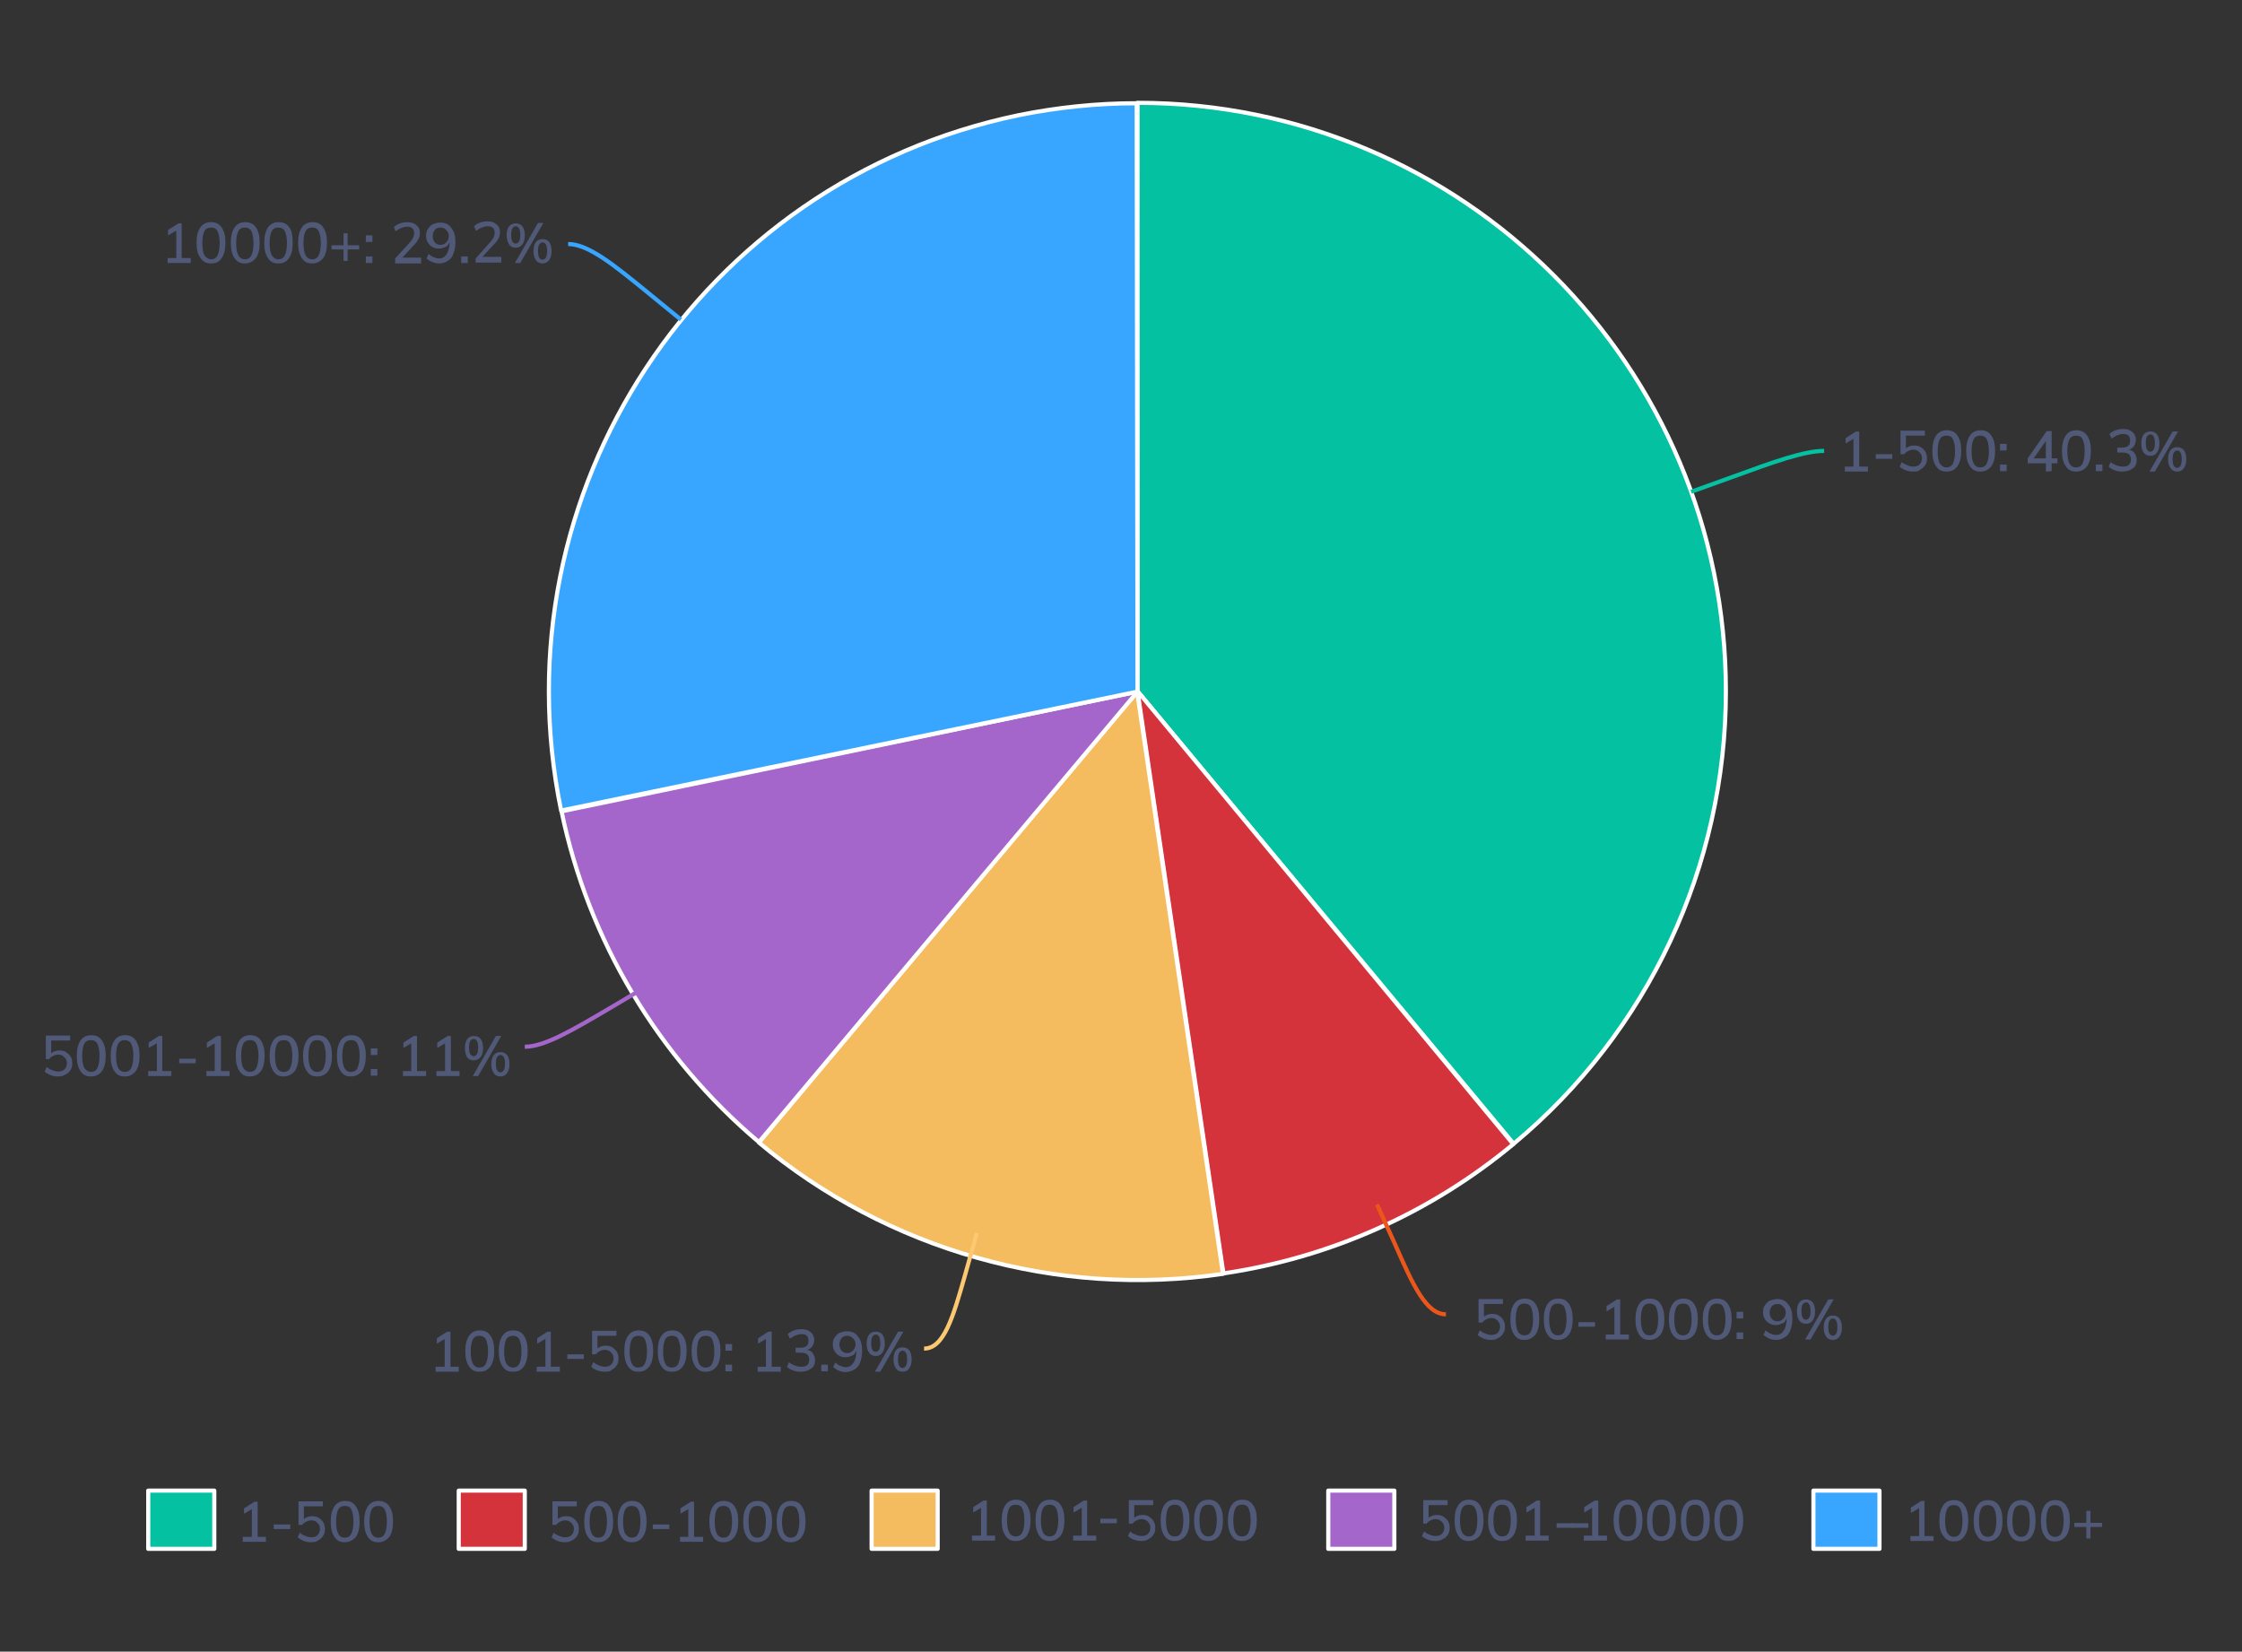 <?xml version="1.0" encoding="utf-8"?>
<!-- Generator: Adobe Illustrator 25.0.1, SVG Export Plug-In . SVG Version: 6.00 Build 0)  -->
<svg version="1.1" id="Layer_1" xmlns="http://www.w3.org/2000/svg" xmlns:xlink="http://www.w3.org/1999/xlink" x="0px" y="0px"
	 viewBox="0 0 543 400" style="enable-background:new 0 0 543 400;" xml:space="preserve">
<rect x="0" y="0" width="543" height="400" fill="#333333" stroke="none"/>
<style type="text/css">
	.st0{display:none;}
	.st1{display:inline;fill:none;stroke:#000000;stroke-width:5;stroke-opacity:5.000000e-02;}
	.st2{display:inline;fill:none;stroke:#000000;stroke-width:3;stroke-opacity:0.1;}
	.st3{display:inline;fill:none;stroke:#000000;stroke-opacity:0.15;}
	.st4{display:inline;fill:#F9F9F9;fill-opacity:0.85;}
	.st5{fill:#03C1A1;stroke:#FFFFFF;stroke-linejoin:round;}
	.st6{fill:#D4333C;stroke:#FFFFFF;stroke-linejoin:round;}
	.st7{fill:#F4BC5F;stroke:#FFFFFF;stroke-linejoin:round;}
	.st8{fill:#A466CA;stroke:#FFFFFF;stroke-linejoin:round;}
	.st9{fill:#38A6FF;stroke:#FFFFFF;stroke-linejoin:round;}
	.st10{fill:none;stroke:#03C1A1;}
	.st11{fill:none;stroke:#ED561B;}
	.st12{fill:none;stroke:#FCC872;}
	.st13{fill:none;stroke:#A466CA;}
	.st14{fill:none;stroke:#38A6FF;}
	.st15{enable-background:new    ;}
	.st16{fill:#515978;}
</style>
<desc>Created with Highcharts 4.2.7</desc>
<g transform="translate(10,10) scale(1 1)">
</g>
<g transform="translate(0,0)" class="st0">
	<path class="st1" d="M-20.5,1.5h10c3,0,3,0,3,3v10c0,3,0,3-3,3h-10c-3,0-3,0-3-3v-10C-23.5,1.5-23.5,1.5-20.5,1.5"/>
	<path class="st2" d="M-20.5,1.5h10c3,0,3,0,3,3v10c0,3,0,3-3,3h-10c-3,0-3,0-3-3v-10C-23.5,1.5-23.5,1.5-20.5,1.5"/>
	<path class="st3" d="M-20.5,1.5h10c3,0,3,0,3,3v10c0,3,0,3-3,3h-10c-3,0-3,0-3-3v-10C-23.5,1.5-23.5,1.5-20.5,1.5"/>
	<path class="st4" d="M-21.5,0.5h10c3,0,3,0,3,3v10c0,3,0,3-3,3h-10c-3,0-3,0-3-3v-10C-24.5,0.5-24.5,0.5-21.5,0.5"/>
</g>
<rect x="35.9" y="361" class="st5" width="16" height="14.1"/>
<rect x="111.1" y="361" class="st6" width="16" height="14.1"/>
<rect x="211.1" y="361" class="st7" width="16" height="14.1"/>
<rect x="321.7" y="361" class="st8" width="16" height="14.1"/>
<rect x="439.2" y="361" class="st9" width="16" height="14.1"/>
<path class="st5" d="M275.5,24.9c78.7,0,142.5,63.8,142.5,142.5c0,42.4-18.8,82.5-51.4,109.6l-91.1-109.6l0,0V24.9z"/>
<path class="st6" d="M366.5,277.1c-20.1,16.7-44.4,27.5-70.2,31.3l-20.8-141l0,0L366.5,277.1z"/>
<path class="st7" d="M296.2,308.5c-40.2,5.9-81.2-5.7-112.4-31.8l91.6-109.2l0,0L296.2,308.5z"/>
<path class="st8" d="M183.8,276.6c-24.4-20.6-41.3-48.8-47.8-80.1l139.5-29l0,0L183.8,276.6z"/>
<path class="st9" d="M135.9,196.3C120,119.2,169.6,43.9,246.7,27.9c9.4-1.9,19-2.9,28.6-2.9l0.2,142.5l0,0L135.9,196.3z"/>
<path class="st10" d="M441.8,109.2c-4.8,0-12.1,2.6-22.2,6.3l-10,3.6"/>
<path class="st11" d="M350.2,318.3c-4.8,0-8-7.1-12.3-16.9l-4.4-9.7"/>
<path class="st12" d="M223.8,326.6c4.8,0,7-7.5,9.9-17.7l2.9-10.3"/>
<path class="st13" d="M127.1,253.5c4.8,0,11.5-4,20.7-9.4l9.1-5.4"/>
<path class="st14" d="M137.6,59.1c4.8,0,10.9,4.9,19.1,11.6l8.2,6.7"/>
<g class="st15">
	<path class="st16" d="M446.8,114.2V113h5.6v1.2H446.8z M448.9,113.5v-8l0.8,0.3l-2.7,1.6v-1.3l2.5-1.6h0.8v9H448.9z"/>
	<path class="st16" d="M454.3,111V110h4v1.1H454.3z"/>
	<path class="st16" d="M463.3,114.2c-0.6,0-1.2-0.1-1.7-0.3c-0.6-0.2-1.1-0.5-1.5-0.9l0.5-1.1c0.5,0.4,0.9,0.6,1.4,0.8
		c0.5,0.2,0.9,0.3,1.4,0.3c0.7,0,1.2-0.2,1.5-0.5c0.3-0.3,0.6-0.9,0.6-1.5c0-0.4-0.1-0.8-0.3-1.1s-0.4-0.5-0.7-0.7
		c-0.3-0.2-0.7-0.3-1.1-0.3s-0.8,0.1-1.2,0.3c-0.4,0.2-0.7,0.4-1,0.8h-0.9v-5.7h5.9v1.2h-4.6v3.6l-0.4-0.1c0.3-0.4,0.6-0.6,1-0.8
		c0.4-0.2,0.9-0.3,1.4-0.3c0.6,0,1.2,0.1,1.6,0.4c0.5,0.3,0.8,0.6,1.1,1.1c0.3,0.5,0.4,1,0.4,1.6c0,0.7-0.1,1.2-0.4,1.6
		s-0.7,0.9-1.2,1.1C464.7,114.2,464.1,114.2,463.3,114.2z"/>
	<path class="st16" d="M471.4,114.2c-1.2,0-1.9-0.4-2.5-1.3c-0.6-0.9-0.9-2-0.9-3.7c0-1.6,0.3-2.8,0.9-3.7c0.6-0.9,1.5-1.3,2.6-1.3
		c1.2,0,2,0.4,2.6,1.3c0.6,0.9,0.9,2,0.9,3.7s-0.3,2.8-0.9,3.7C473.4,113.9,472.5,114.2,471.4,114.2z M471.4,113.2
		c0.7,0,1.3-0.3,1.6-1c0.3-0.7,0.5-1.6,0.5-2.9c0-1.4-0.2-2.2-0.5-2.9s-0.9-0.9-1.6-0.9s-1.3,0.3-1.6,0.9c-0.3,0.6-0.5,1.6-0.5,2.9
		c0,1.4,0.2,2.3,0.5,2.9C470.2,112.8,470.7,113.2,471.4,113.2z"/>
	<path class="st16" d="M479.6,114.2c-1.2,0-1.9-0.4-2.5-1.3c-0.6-0.9-0.9-2-0.9-3.7c0-1.6,0.3-2.8,0.9-3.7s1.5-1.3,2.6-1.3
		s2,0.4,2.6,1.3s0.9,2,0.9,3.7s-0.3,2.8-0.9,3.7C481.5,113.9,480.7,114.2,479.6,114.2z M479.6,113.2c0.7,0,1.3-0.3,1.6-1
		c0.3-0.6,0.5-1.6,0.5-2.9c0-1.4-0.2-2.2-0.5-2.9c-0.3-0.6-0.9-0.9-1.6-0.9c-0.7,0-1.3,0.3-1.6,0.9c-0.3,0.6-0.5,1.6-0.5,2.9
		c0,1.4,0.2,2.3,0.5,2.9C478.3,112.8,478.8,113.2,479.6,113.2z"/>
	<path class="st16" d="M484.4,107.5h1.6v1.6h-1.6V107.5z M484.4,112.5h1.6v1.6h-1.6V112.5z"/>
	<path class="st16" d="M495.5,114.2v-8h0.4l-3.7,5.3V111h6.1v1.2h-7.2V111l4.6-6.6h1.2v9.7L495.5,114.2L495.5,114.2z"/>
	<path class="st16" d="M502.8,114.2c-1.2,0-1.9-0.4-2.5-1.3s-0.9-2-0.9-3.7c0-1.6,0.3-2.8,0.9-3.7s1.5-1.3,2.6-1.3s2,0.4,2.6,1.3
		c0.6,0.9,0.9,2,0.9,3.7s-0.3,2.8-0.9,3.7C504.7,113.9,503.8,114.2,502.8,114.2z M502.8,113.2c0.7,0,1.3-0.3,1.6-1
		c0.3-0.7,0.5-1.6,0.5-2.9c0-1.4-0.2-2.2-0.5-2.9s-0.9-0.9-1.6-0.9s-1.3,0.3-1.6,0.9s-0.5,1.6-0.5,2.9c0,1.4,0.2,2.3,0.5,2.9
		C501.5,112.8,502,113.2,502.8,113.2z"/>
	<path class="st16" d="M507.6,112.5h1.6v1.6h-1.6V112.5z"/>
	<path class="st16" d="M514,114.2c-0.7,0-1.3-0.1-1.8-0.3c-0.6-0.2-1.1-0.5-1.5-0.9l0.5-1.1c0.4,0.4,0.9,0.6,1.4,0.8
		c0.5,0.2,1,0.3,1.5,0.3c0.7,0,1.2-0.1,1.5-0.4c0.3-0.3,0.5-0.7,0.5-1.3s-0.2-1-0.5-1.3c-0.4-0.3-0.9-0.4-1.6-0.4h-1.2v-1.2h1
		c0.7,0,1.2-0.1,1.6-0.4c0.4-0.3,0.5-0.7,0.5-1.3c0-0.5-0.1-0.9-0.4-1.2c-0.3-0.3-0.7-0.4-1.3-0.4c-0.5,0-0.9,0.1-1.4,0.3
		c-0.5,0.2-0.9,0.5-1.4,0.8l-0.5-1.1c0.4-0.4,0.9-0.7,1.5-0.9c0.6-0.2,1.2-0.3,1.8-0.3c0.6,0,1.2,0.1,1.6,0.3
		c0.4,0.2,0.8,0.5,1.1,0.9c0.2,0.4,0.4,0.8,0.4,1.4c0,0.6-0.2,1.1-0.5,1.6c-0.3,0.4-0.8,0.7-1.3,0.9v-0.1c0.7,0.1,1.2,0.4,1.5,0.9
		s0.5,1,0.5,1.6c0,0.9-0.3,1.6-0.9,2C515.8,114,515,114.2,514,114.2z"/>
	<path class="st16" d="M520.8,110.4c-0.7,0-1.3-0.3-1.6-0.8c-0.4-0.5-0.6-1.3-0.6-2.2s0.2-1.7,0.6-2.2c0.4-0.5,1-0.7,1.6-0.7
		s1.2,0.2,1.6,0.7c0.4,0.5,0.6,1.3,0.6,2.2s-0.2,1.7-0.6,2.2C522.1,110.1,521.5,110.4,520.8,110.4z M520.8,109.4
		c0.3,0,0.6-0.2,0.8-0.5c0.2-0.3,0.3-0.9,0.3-1.6c0-0.7-0.1-1.3-0.3-1.6c-0.2-0.3-0.4-0.5-0.8-0.5c-0.3,0-0.6,0.2-0.8,0.5
		c-0.2,0.3-0.3,0.9-0.3,1.6c0,0.7,0.1,1.3,0.3,1.6C520.2,109.2,520.4,109.4,520.8,109.4z M520.6,114.2l5.6-9.7h1.3l-5.6,9.7H520.6z
		 M527.3,114.2c-0.7,0-1.3-0.3-1.6-0.8c-0.4-0.5-0.6-1.3-0.6-2.2s0.2-1.7,0.6-2.2s1-0.7,1.6-0.7s1.2,0.2,1.6,0.7
		c0.4,0.5,0.6,1.3,0.6,2.2s-0.2,1.7-0.6,2.2C528.5,114,528,114.2,527.3,114.2z M527.3,113.3c0.3,0,0.6-0.2,0.8-0.5
		c0.2-0.3,0.3-0.9,0.3-1.6c0-0.7-0.1-1.3-0.3-1.6c-0.2-0.3-0.4-0.5-0.8-0.5c-0.3,0-0.6,0.2-0.8,0.5s-0.3,0.9-0.3,1.6
		c0,0.7,0.1,1.3,0.3,1.6C526.7,113.1,526.9,113.3,527.3,113.3z"/>
</g>
<g class="st15">
	<path class="st16" d="M361.1,324.5c-0.6,0-1.2-0.1-1.7-0.3c-0.6-0.2-1.1-0.5-1.5-0.9l0.5-1.1c0.5,0.4,0.9,0.6,1.4,0.8
		c0.5,0.2,0.9,0.3,1.4,0.3c0.7,0,1.2-0.2,1.5-0.5c0.4-0.4,0.6-0.9,0.6-1.5c0-0.4-0.1-0.8-0.3-1.1c-0.2-0.3-0.4-0.5-0.7-0.7
		c-0.3-0.2-0.7-0.3-1.1-0.3c-0.4,0-0.8,0.1-1.2,0.3c-0.4,0.2-0.7,0.4-1,0.8h-0.9v-5.7h5.9v1.2h-4.6v3.6l-0.4-0.1
		c0.3-0.4,0.6-0.6,1-0.8c0.4-0.2,0.9-0.3,1.4-0.3c0.6,0,1.2,0.1,1.6,0.4c0.5,0.3,0.8,0.6,1.1,1.1c0.3,0.5,0.4,1,0.4,1.6
		s-0.1,1.2-0.4,1.6c-0.3,0.5-0.7,0.9-1.2,1.1C362.4,324.4,361.8,324.5,361.1,324.5z"/>
	<path class="st16" d="M369.2,324.5c-1.2,0-1.9-0.4-2.5-1.3c-0.6-0.9-0.9-2-0.9-3.7c0-1.6,0.3-2.8,0.9-3.7c0.6-0.9,1.5-1.3,2.6-1.3
		c1.2,0,2,0.4,2.6,1.3c0.6,0.9,0.9,2,0.9,3.7c0,1.6-0.3,2.8-0.9,3.7C371.1,324.1,370.3,324.5,369.2,324.5z M369.2,323.4
		c0.7,0,1.3-0.3,1.6-1c0.3-0.6,0.5-1.6,0.5-2.9s-0.2-2.2-0.5-2.9c-0.3-0.6-0.9-0.9-1.6-0.9c-0.7,0-1.3,0.3-1.6,0.9s-0.5,1.6-0.5,2.9
		s0.2,2.3,0.5,2.9S368.5,323.4,369.2,323.4z"/>
	<path class="st16" d="M377.3,324.5c-1.2,0-1.9-0.4-2.5-1.3c-0.6-0.9-0.9-2-0.9-3.7c0-1.6,0.3-2.8,0.9-3.7c0.6-0.9,1.5-1.3,2.6-1.3
		c1.2,0,2,0.4,2.6,1.3c0.6,0.9,0.9,2,0.9,3.7c0,1.6-0.3,2.8-0.9,3.7C379.2,324.1,378.5,324.5,377.3,324.5z M377.3,323.4
		c0.7,0,1.3-0.3,1.6-1c0.3-0.6,0.5-1.6,0.5-2.9s-0.2-2.2-0.5-2.9c-0.3-0.6-0.9-0.9-1.6-0.9s-1.3,0.3-1.6,0.9
		c-0.3,0.6-0.5,1.6-0.5,2.9s0.2,2.3,0.5,2.9C376,323,376.6,323.4,377.3,323.4z"/>
	<path class="st16" d="M382.3,321.3v-1.1h4v1.1H382.3z"/>
	<path class="st16" d="M388.9,324.4v-1.2h5.6v1.2H388.9z M391,323.7v-8l0.8,0.3l-2.7,1.6v-1.3l2.5-1.6h0.8v9H391z"/>
	<path class="st16" d="M399.5,324.5c-1.2,0-1.9-0.4-2.5-1.3c-0.6-0.9-0.9-2-0.9-3.7c0-1.6,0.3-2.8,0.9-3.7c0.6-0.9,1.5-1.3,2.6-1.3
		c1.2,0,2,0.4,2.6,1.3c0.6,0.9,0.9,2,0.9,3.7c0,1.6-0.3,2.8-0.9,3.7C401.4,324.1,400.6,324.5,399.5,324.5z M399.5,323.4
		c0.7,0,1.3-0.3,1.6-1c0.3-0.6,0.5-1.6,0.5-2.9s-0.2-2.2-0.5-2.9c-0.3-0.6-0.9-0.9-1.6-0.9s-1.3,0.3-1.6,0.9s-0.5,1.6-0.5,2.9
		s0.2,2.3,0.5,2.9S398.7,323.4,399.5,323.4z"/>
	<path class="st16" d="M407.6,324.5c-1.2,0-1.9-0.4-2.5-1.3c-0.6-0.9-0.9-2-0.9-3.7c0-1.6,0.3-2.8,0.9-3.7c0.6-0.9,1.5-1.3,2.6-1.3
		c1.2,0,2,0.4,2.6,1.3c0.6,0.9,0.9,2,0.9,3.7c0,1.6-0.3,2.8-0.9,3.7C409.6,324.1,408.7,324.5,407.6,324.5z M407.6,323.4
		c0.7,0,1.3-0.3,1.6-1s0.5-1.6,0.5-2.9s-0.2-2.2-0.5-2.9s-0.9-0.9-1.6-0.9c-0.7,0-1.3,0.3-1.6,0.9s-0.5,1.6-0.5,2.9s0.2,2.3,0.5,2.9
		S406.9,323.4,407.6,323.4z"/>
	<path class="st16" d="M415.8,324.5c-1.2,0-1.9-0.4-2.5-1.3c-0.6-0.9-0.9-2-0.9-3.7c0-1.6,0.3-2.8,0.9-3.7c0.6-0.9,1.5-1.3,2.6-1.3
		s2,0.4,2.6,1.3c0.6,0.9,0.9,2,0.9,3.7c0,1.6-0.3,2.8-0.9,3.7C417.7,324.1,416.9,324.5,415.8,324.5z M415.8,323.4
		c0.7,0,1.3-0.3,1.6-1s0.5-1.6,0.5-2.9s-0.2-2.2-0.5-2.9s-0.9-0.9-1.6-0.9s-1.3,0.3-1.6,0.9s-0.5,1.6-0.5,2.9s0.2,2.3,0.5,2.9
		S415,323.4,415.8,323.4z"/>
	<path class="st16" d="M420.6,317.7h1.6v1.6h-1.6V317.7z M420.6,322.7h1.6v1.6h-1.6V322.7z"/>
	<path class="st16" d="M430.4,314.6c1.2,0,2.1,0.4,2.7,1.3c0.7,0.8,1,1.9,1,3.5c0,1.1-0.2,2-0.5,2.8c-0.3,0.8-0.8,1.4-1.4,1.7
		c-0.6,0.4-1.3,0.6-2,0.6c-0.6,0-1.1-0.1-1.6-0.3s-1-0.5-1.5-0.9l0.5-1.1c0.5,0.4,0.9,0.7,1.3,0.8c0.4,0.2,0.8,0.3,1.3,0.3
		c0.8,0,1.4-0.4,1.8-1.1c0.5-0.7,0.7-1.6,0.7-2.9v-1l0.2,0.4c-0.1,0.4-0.3,0.8-0.5,1.2c-0.2,0.4-0.6,0.6-1,0.7
		c-0.4,0.2-0.8,0.3-1.3,0.3c-0.6,0-1.1-0.1-1.6-0.4c-0.5-0.3-0.8-0.6-1.1-1.1c-0.3-0.5-0.4-1-0.4-1.6c0-0.7,0.1-1.2,0.4-1.6
		c0.3-0.5,0.7-0.9,1.2-1.2C429.4,314.8,429.8,314.6,430.4,314.6z M430.5,315.8c-0.6,0-1.1,0.2-1.4,0.6c-0.3,0.4-0.5,0.9-0.5,1.5
		c0,0.6,0.2,1.1,0.5,1.5c0.4,0.4,0.8,0.6,1.4,0.6c0.4,0,0.7-0.1,1-0.3c0.3-0.2,0.5-0.4,0.7-0.7c0.2-0.3,0.3-0.7,0.3-1.1
		c0-0.4-0.1-0.8-0.3-1.1c-0.2-0.3-0.4-0.5-0.7-0.7C431.3,315.9,430.9,315.8,430.5,315.8z"/>
	<path class="st16" d="M437.4,320.6c-0.7,0-1.3-0.3-1.6-0.8c-0.4-0.5-0.6-1.3-0.6-2.2s0.2-1.7,0.6-2.2c0.4-0.5,1-0.7,1.6-0.7
		s1.2,0.2,1.6,0.7c0.4,0.5,0.6,1.3,0.6,2.2s-0.2,1.7-0.6,2.2C438.7,320.3,438.1,320.6,437.4,320.6z M437.4,319.6
		c0.3,0,0.6-0.2,0.8-0.5s0.3-0.9,0.3-1.6s-0.1-1.3-0.3-1.6c-0.2-0.3-0.4-0.5-0.8-0.5c-0.3,0-0.6,0.2-0.8,0.5
		c-0.2,0.3-0.3,0.9-0.3,1.6s0.1,1.3,0.3,1.6C436.8,319.5,437.1,319.6,437.4,319.6z M437.2,324.4l5.6-9.7h1.3l-5.6,9.7H437.2z
		 M443.9,324.5c-0.7,0-1.3-0.3-1.6-0.8c-0.4-0.5-0.6-1.3-0.6-2.2s0.2-1.7,0.6-2.2c0.4-0.5,1-0.7,1.6-0.7c0.7,0,1.2,0.2,1.6,0.7
		c0.4,0.5,0.6,1.3,0.6,2.2s-0.2,1.7-0.6,2.2C445.2,324.2,444.6,324.5,443.9,324.5z M443.9,323.5c0.3,0,0.6-0.2,0.8-0.5
		s0.3-0.9,0.3-1.6s-0.1-1.3-0.3-1.6c-0.2-0.3-0.4-0.5-0.8-0.5c-0.3,0-0.6,0.2-0.8,0.5c-0.2,0.3-0.3,0.9-0.3,1.6s0.1,1.3,0.3,1.6
		C443.3,323.3,443.6,323.5,443.9,323.5z"/>
</g>
<g class="st15">
	<path class="st16" d="M105.5,332.2V331h5.6v1.2H105.5z M107.7,331.5v-8l0.8,0.3l-2.7,1.6v-1.3l2.5-1.6h0.8v9H107.7z"/>
	<path class="st16" d="M116.1,332.2c-1.2,0-1.9-0.4-2.5-1.3c-0.6-0.9-0.9-2-0.9-3.7c0-1.6,0.3-2.8,0.9-3.7c0.6-0.9,1.5-1.3,2.6-1.3
		c1.2,0,2,0.4,2.6,1.3c0.6,0.9,0.9,2,0.9,3.7c0,1.6-0.3,2.8-0.9,3.7C118,331.9,117.3,332.2,116.1,332.2z M116.1,331.2
		c0.7,0,1.3-0.3,1.6-1c0.3-0.6,0.5-1.6,0.5-2.9s-0.2-2.2-0.5-2.9c-0.3-0.6-0.9-0.9-1.6-0.9c-0.7,0-1.3,0.3-1.6,0.9
		c-0.3,0.6-0.5,1.6-0.5,2.9s0.2,2.3,0.5,2.9S115.4,331.2,116.1,331.2z"/>
	<path class="st16" d="M124.2,332.2c-1.2,0-1.9-0.4-2.5-1.3c-0.6-0.9-0.9-2-0.9-3.7c0-1.6,0.3-2.8,0.9-3.7c0.6-0.9,1.5-1.3,2.6-1.3
		c1.2,0,2,0.4,2.6,1.3c0.6,0.9,0.9,2,0.9,3.7c0,1.6-0.3,2.8-0.9,3.7C126.2,331.9,125.4,332.2,124.2,332.2z M124.2,331.2
		c0.7,0,1.3-0.3,1.6-1c0.3-0.6,0.5-1.6,0.5-2.9s-0.2-2.2-0.5-2.9c-0.3-0.6-0.9-0.9-1.6-0.9c-0.7,0-1.3,0.3-1.6,0.9
		c-0.3,0.6-0.5,1.6-0.5,2.9s0.2,2.3,0.5,2.9C123,330.8,123.6,331.2,124.2,331.2z"/>
	<path class="st16" d="M130,332.2V331h5.6v1.2H130z M132.1,331.5v-8l0.8,0.3l-2.8,1.6v-1.3l2.5-1.6h0.8v9H132.1z"/>
	<path class="st16" d="M137.4,329.1V328h4v1.1H137.4z"/>
	<path class="st16" d="M146.4,332.2c-0.6,0-1.2-0.1-1.7-0.3c-0.6-0.2-1.1-0.5-1.5-0.9l0.5-1.1c0.5,0.4,0.9,0.6,1.4,0.8
		c0.5,0.2,0.9,0.3,1.4,0.3c0.7,0,1.2-0.2,1.5-0.5c0.4-0.4,0.6-0.9,0.6-1.5c0-0.4-0.1-0.8-0.3-1.1s-0.4-0.5-0.7-0.7
		c-0.3-0.2-0.7-0.3-1.1-0.3c-0.4,0-0.8,0.1-1.2,0.3c-0.4,0.2-0.7,0.4-1,0.8h-0.9v-5.7h5.9v1.2h-4.6v3.6l-0.4-0.1
		c0.3-0.4,0.6-0.6,1-0.8c0.4-0.2,0.9-0.3,1.4-0.3c0.6,0,1.2,0.1,1.6,0.4c0.4,0.3,0.8,0.6,1.1,1.1c0.3,0.5,0.4,1,0.4,1.6
		s-0.1,1.2-0.4,1.6c-0.3,0.5-0.7,0.9-1.2,1.1C147.8,332.2,147.2,332.2,146.4,332.2z"/>
	<path class="st16" d="M154.6,332.2c-1.2,0-1.9-0.4-2.5-1.3c-0.6-0.9-0.9-2-0.9-3.7c0-1.6,0.3-2.8,0.9-3.7c0.6-0.9,1.5-1.3,2.6-1.3
		c1.2,0,2,0.4,2.6,1.3c0.6,0.9,0.9,2,0.9,3.7c0,1.6-0.3,2.8-0.9,3.7C156.5,331.9,155.7,332.2,154.6,332.2z M154.6,331.2
		c0.7,0,1.3-0.3,1.6-1c0.3-0.7,0.5-1.6,0.5-2.9s-0.2-2.2-0.5-2.9c-0.3-0.7-0.9-0.9-1.6-0.9c-0.7,0-1.3,0.3-1.6,0.9
		c-0.3,0.6-0.5,1.6-0.5,2.9s0.2,2.3,0.5,2.9C153.3,330.8,153.8,331.2,154.6,331.2z"/>
	<path class="st16" d="M162.7,332.2c-1.2,0-1.9-0.4-2.5-1.3c-0.6-0.9-0.9-2-0.9-3.7c0-1.6,0.3-2.8,0.9-3.7c0.6-0.9,1.5-1.3,2.6-1.3
		c1.2,0,2,0.4,2.6,1.3c0.6,0.9,0.9,2,0.9,3.7c0,1.6-0.3,2.8-0.9,3.7C164.7,331.9,163.8,332.2,162.7,332.2z M162.7,331.2
		c0.7,0,1.3-0.3,1.6-1c0.3-0.7,0.5-1.6,0.5-2.9s-0.2-2.2-0.5-2.9c-0.3-0.7-0.9-0.9-1.6-0.9c-0.7,0-1.3,0.3-1.6,0.9s-0.5,1.6-0.5,2.9
		s0.2,2.3,0.5,2.9S162,331.2,162.7,331.2z"/>
	<path class="st16" d="M170.9,332.2c-1.2,0-1.9-0.4-2.5-1.3c-0.6-0.9-0.9-2-0.9-3.7c0-1.6,0.3-2.8,0.9-3.7c0.6-0.9,1.5-1.3,2.6-1.3
		s2,0.4,2.6,1.3c0.6,0.9,0.9,2,0.9,3.7c0,1.6-0.3,2.8-0.9,3.7C172.8,331.9,171.9,332.2,170.9,332.2z M170.9,331.2
		c0.7,0,1.3-0.3,1.6-1s0.5-1.6,0.5-2.9s-0.2-2.2-0.5-2.9s-0.9-0.9-1.6-0.9s-1.3,0.3-1.6,0.9s-0.5,1.6-0.5,2.9s0.2,2.3,0.5,2.9
		S170.1,331.2,170.9,331.2z"/>
	<path class="st16" d="M175.7,325.5h1.6v1.6h-1.6V325.5z M175.7,330.5h1.6v1.6h-1.6V330.5z"/>
	<path class="st16" d="M183.5,332.2V331h5.6v1.2H183.5z M185.5,331.5v-8l0.8,0.3l-2.7,1.6v-1.3l2.5-1.6h0.8v9H185.5z"/>
	<path class="st16" d="M193.9,332.2c-0.7,0-1.3-0.1-1.8-0.3c-0.6-0.2-1.1-0.5-1.5-0.9l0.5-1.1c0.4,0.4,0.9,0.6,1.4,0.8
		c0.5,0.2,1,0.3,1.5,0.3c0.7,0,1.2-0.1,1.5-0.4s0.5-0.7,0.5-1.3c0-0.6-0.2-1-0.5-1.3c-0.4-0.3-0.9-0.4-1.6-0.4h-1.2v-1.2h1
		c0.7,0,1.2-0.1,1.6-0.4c0.4-0.3,0.5-0.7,0.5-1.3c0-0.5-0.1-0.9-0.4-1.2c-0.3-0.3-0.7-0.4-1.3-0.4c-0.5,0-0.9,0.1-1.4,0.3
		s-0.9,0.5-1.4,0.8l-0.5-1.1c0.4-0.4,0.9-0.7,1.5-0.9c0.6-0.2,1.2-0.3,1.8-0.3c0.6,0,1.2,0.1,1.6,0.3c0.4,0.2,0.8,0.5,1.1,0.9
		c0.2,0.4,0.4,0.8,0.4,1.4s-0.2,1.1-0.5,1.6c-0.3,0.4-0.8,0.7-1.3,0.9v-0.1c0.7,0.1,1.2,0.4,1.5,0.9c0.3,0.5,0.5,1,0.5,1.6
		c0,0.9-0.3,1.6-0.9,2C195.7,332,194.9,332.2,193.9,332.2z"/>
	<path class="st16" d="M198.9,330.5h1.6v1.6h-1.6V330.5z"/>
	<path class="st16" d="M205.1,322.4c1.2,0,2.1,0.4,2.7,1.3c0.7,0.8,1,1.9,1,3.5c0,1.1-0.2,2-0.5,2.8c-0.3,0.8-0.8,1.4-1.4,1.7
		s-1.3,0.6-2,0.6c-0.6,0-1.1-0.1-1.6-0.3c-0.6-0.2-1-0.5-1.5-0.9l0.5-1.1c0.5,0.4,0.9,0.7,1.3,0.8c0.4,0.2,0.8,0.3,1.3,0.3
		c0.8,0,1.4-0.4,1.8-1.1c0.5-0.7,0.7-1.6,0.7-2.9v-1l0.2,0.4c-0.1,0.4-0.3,0.8-0.5,1.2c-0.2,0.4-0.6,0.6-1,0.7
		c-0.4,0.2-0.8,0.3-1.3,0.3c-0.6,0-1.1-0.1-1.6-0.4s-0.8-0.6-1.1-1.1c-0.3-0.5-0.4-1-0.4-1.6s0.1-1.2,0.4-1.6
		c0.3-0.5,0.7-0.9,1.2-1.2C203.9,322.6,204.5,322.4,205.1,322.4z M205.2,323.5c-0.6,0-1.1,0.2-1.4,0.6s-0.5,0.9-0.5,1.5
		c0,0.6,0.2,1.1,0.5,1.5c0.4,0.4,0.8,0.6,1.4,0.6c0.4,0,0.7-0.1,1-0.3c0.3-0.2,0.5-0.4,0.7-0.7c0.2-0.3,0.3-0.7,0.3-1.1
		c0-0.4-0.1-0.8-0.3-1.1c-0.2-0.3-0.4-0.5-0.7-0.7C205.9,323.6,205.6,323.5,205.2,323.5z"/>
	<path class="st16" d="M212.1,328.4c-0.7,0-1.3-0.3-1.6-0.8c-0.4-0.5-0.6-1.3-0.6-2.2s0.2-1.7,0.6-2.2c0.4-0.5,1-0.7,1.6-0.7
		c0.7,0,1.2,0.2,1.6,0.7c0.4,0.5,0.6,1.3,0.6,2.2s-0.2,1.7-0.6,2.2C213.3,328.1,212.8,328.4,212.1,328.4z M212.1,327.4
		c0.3,0,0.6-0.2,0.8-0.5s0.3-0.9,0.3-1.6s-0.1-1.3-0.3-1.6c-0.2-0.3-0.4-0.5-0.8-0.5c-0.3,0-0.6,0.2-0.8,0.5
		c-0.2,0.3-0.3,0.9-0.3,1.6s0.1,1.3,0.3,1.6C211.5,327.2,211.7,327.4,212.1,327.4z M211.9,332.2l5.6-9.7h1.3l-5.6,9.7H211.9z
		 M218.6,332.2c-0.7,0-1.3-0.3-1.6-0.8c-0.4-0.5-0.6-1.3-0.6-2.2s0.2-1.7,0.6-2.2c0.4-0.5,1-0.7,1.6-0.7s1.2,0.2,1.6,0.7
		c0.4,0.5,0.6,1.3,0.6,2.2s-0.2,1.7-0.6,2.2C219.8,332,219.3,332.2,218.6,332.2z M218.6,331.3c0.3,0,0.6-0.2,0.8-0.5
		c0.2-0.3,0.3-0.9,0.3-1.6s-0.1-1.3-0.3-1.6c-0.2-0.3-0.4-0.5-0.8-0.5c-0.3,0-0.6,0.2-0.8,0.5s-0.3,0.9-0.3,1.6s0.1,1.3,0.3,1.6
		C218,331.1,218.2,331.3,218.6,331.3z"/>
</g>
<g class="st15">
	<path class="st16" d="M14,260.7c-0.6,0-1.2-0.1-1.7-0.3s-1.1-0.5-1.5-0.9l0.5-1.1c0.5,0.4,0.9,0.6,1.4,0.8c0.5,0.2,0.9,0.3,1.4,0.3
		c0.7,0,1.2-0.2,1.5-0.5c0.4-0.4,0.6-0.9,0.6-1.5c0-0.4-0.1-0.8-0.3-1.1c-0.2-0.3-0.4-0.5-0.7-0.7c-0.3-0.2-0.7-0.3-1.1-0.3
		s-0.8,0.1-1.2,0.3c-0.4,0.2-0.7,0.4-1,0.8h-0.8v-5.7H17v1.2h-4.6v3.6l-0.4-0.1c0.3-0.4,0.6-0.6,1-0.8c0.4-0.2,0.9-0.3,1.4-0.3
		c0.6,0,1.2,0.1,1.6,0.4c0.4,0.3,0.8,0.6,1.1,1.1c0.3,0.5,0.4,1,0.4,1.6s-0.1,1.2-0.4,1.6c-0.3,0.5-0.7,0.9-1.2,1.1
		C15.3,260.6,14.7,260.7,14,260.7z"/>
	<path class="st16" d="M22,260.7c-1.2,0-1.9-0.4-2.5-1.3s-0.9-2-0.9-3.7c0-1.6,0.3-2.8,0.9-3.7c0.6-0.9,1.5-1.3,2.6-1.3
		c1.2,0,2,0.4,2.6,1.3c0.6,0.9,0.9,2,0.9,3.7c0,1.6-0.3,2.8-0.9,3.7C24,260.3,23.2,260.7,22,260.7z M22,259.6c0.7,0,1.3-0.3,1.6-1
		c0.3-0.6,0.5-1.6,0.5-2.9s-0.2-2.2-0.5-2.9c-0.3-0.6-0.9-0.9-1.6-0.9s-1.3,0.3-1.6,0.9c-0.3,0.6-0.5,1.6-0.5,2.9s0.2,2.3,0.5,2.9
		C20.8,259.2,21.4,259.6,22,259.6z"/>
	<path class="st16" d="M30.2,260.7c-1.2,0-1.9-0.4-2.5-1.3s-0.9-2-0.9-3.7c0-1.6,0.3-2.8,0.9-3.7c0.6-0.9,1.5-1.3,2.6-1.3
		s2,0.4,2.6,1.3c0.6,0.9,0.9,2,0.9,3.7c0,1.6-0.3,2.8-0.9,3.7C32.1,260.3,31.4,260.7,30.2,260.7z M30.2,259.6c0.7,0,1.3-0.3,1.6-1
		c0.3-0.6,0.5-1.6,0.5-2.9s-0.2-2.2-0.5-2.9c-0.3-0.6-0.9-0.9-1.6-0.9s-1.3,0.3-1.6,0.9c-0.3,0.6-0.5,1.6-0.5,2.9s0.2,2.3,0.5,2.9
		C28.9,259.2,29.5,259.6,30.2,259.6z"/>
	<path class="st16" d="M35.9,260.6v-1.2h5.6v1.2H35.9z M38,259.9v-8l0.8,0.3l-2.8,1.6v-1.3l2.5-1.6h0.8v9H38z"/>
	<path class="st16" d="M43.4,257.5v-1.1h4v1.1H43.4z"/>
	<path class="st16" d="M50,260.6v-1.2h5.6v1.2H50z M52,259.9v-8l0.8,0.3l-2.7,1.6v-1.3l2.5-1.6h0.9v9H52z"/>
	<path class="st16" d="M60.5,260.7c-1.2,0-1.9-0.4-2.5-1.3c-0.6-0.9-0.9-2-0.9-3.7c0-1.6,0.3-2.8,0.9-3.7c0.6-0.9,1.5-1.3,2.6-1.3
		s2,0.4,2.6,1.3c0.6,0.9,0.9,2,0.9,3.7c0,1.6-0.3,2.8-0.9,3.7C62.5,260.3,61.6,260.7,60.5,260.7z M60.5,259.6c0.7,0,1.3-0.3,1.6-1
		c0.3-0.7,0.5-1.6,0.5-2.9s-0.2-2.2-0.5-2.9c-0.3-0.7-0.9-0.9-1.6-0.9c-0.7,0-1.3,0.3-1.6,0.9c-0.3,0.6-0.5,1.6-0.5,2.9
		s0.2,2.3,0.5,2.9C59.3,259.2,59.8,259.6,60.5,259.6z"/>
	<path class="st16" d="M68.7,260.7c-1.2,0-1.9-0.4-2.5-1.3c-0.6-0.9-0.9-2-0.9-3.7c0-1.6,0.3-2.8,0.9-3.7c0.6-0.9,1.5-1.3,2.6-1.3
		s2,0.4,2.6,1.3c0.6,0.9,0.9,2,0.9,3.7c0,1.6-0.3,2.8-0.9,3.7C70.6,260.3,69.7,260.7,68.7,260.7z M68.7,259.6c0.7,0,1.3-0.3,1.6-1
		c0.3-0.7,0.5-1.6,0.5-2.9s-0.2-2.2-0.5-2.9s-0.9-0.9-1.6-0.9c-0.7,0-1.3,0.3-1.6,0.9c-0.3,0.6-0.5,1.6-0.5,2.9s0.2,2.3,0.5,2.9
		C67.4,259.2,67.9,259.6,68.7,259.6z"/>
	<path class="st16" d="M76.8,260.7c-1.2,0-1.9-0.4-2.5-1.3c-0.6-0.9-0.9-2-0.9-3.7c0-1.6,0.3-2.8,0.9-3.7c0.6-0.9,1.5-1.3,2.6-1.3
		c1.2,0,2,0.4,2.6,1.3c0.6,0.9,0.9,2,0.9,3.7c0,1.6-0.3,2.8-0.9,3.7C78.8,260.3,77.9,260.7,76.8,260.7z M76.8,259.6
		c0.7,0,1.3-0.3,1.6-1c0.3-0.7,0.5-1.6,0.5-2.9s-0.2-2.2-0.5-2.9c-0.3-0.7-0.9-0.9-1.6-0.9s-1.3,0.3-1.6,0.9
		c-0.3,0.6-0.5,1.6-0.5,2.9s0.2,2.3,0.5,2.9C75.6,259.2,76,259.6,76.8,259.6z"/>
	<path class="st16" d="M85,260.7c-1.2,0-1.9-0.4-2.5-1.3s-0.9-2-0.9-3.7c0-1.6,0.3-2.8,0.9-3.7c0.6-0.9,1.5-1.3,2.6-1.3
		c1.2,0,2,0.4,2.6,1.3c0.6,0.9,0.9,2,0.9,3.7c0,1.6-0.3,2.8-0.9,3.7C86.9,260.3,86,260.7,85,260.7z M85,259.6c0.7,0,1.3-0.3,1.6-1
		c0.3-0.7,0.5-1.6,0.5-2.9s-0.2-2.2-0.5-2.9c-0.3-0.7-0.9-0.9-1.6-0.9c-0.7,0-1.3,0.3-1.6,0.9c-0.3,0.6-0.5,1.6-0.5,2.9
		s0.2,2.3,0.5,2.9C83.7,259.2,84.2,259.6,85,259.6z"/>
	<path class="st16" d="M89.8,253.9h1.6v1.6h-1.6V253.9z M89.8,258.9h1.6v1.6h-1.6V258.9z"/>
	<path class="st16" d="M97.6,260.6v-1.2h5.6v1.2H97.6z M99.6,259.9v-8l0.8,0.3l-2.7,1.6v-1.3l2.5-1.6h0.8v9H99.6z"/>
	<path class="st16" d="M105.7,260.6v-1.2h5.6v1.2H105.7z M107.8,259.9v-8l0.8,0.3l-2.7,1.6v-1.3l2.5-1.6h0.8v9H107.8z"/>
	<path class="st16" d="M114.7,256.8c-0.7,0-1.3-0.3-1.6-0.8s-0.5-1.3-0.5-2.2s0.2-1.7,0.6-2.2s1-0.7,1.6-0.7c0.7,0,1.2,0.2,1.6,0.7
		c0.4,0.5,0.6,1.3,0.6,2.2s-0.2,1.7-0.6,2.2S115.4,256.8,114.7,256.8z M114.7,255.8c0.3,0,0.6-0.2,0.8-0.5c0.2-0.3,0.3-0.9,0.3-1.6
		s-0.1-1.3-0.3-1.6c-0.2-0.3-0.4-0.5-0.8-0.5c-0.3,0-0.6,0.2-0.8,0.5s-0.3,0.9-0.3,1.6s0.1,1.3,0.3,1.6
		C114.2,255.6,114.4,255.8,114.7,255.8z M114.5,260.6l5.6-9.7h1.3l-5.6,9.7H114.5z M121.2,260.7c-0.7,0-1.3-0.3-1.6-0.8
		c-0.4-0.5-0.6-1.3-0.6-2.2s0.2-1.7,0.6-2.2s1-0.7,1.6-0.7c0.7,0,1.2,0.2,1.6,0.7c0.4,0.5,0.6,1.3,0.6,2.2s-0.2,1.7-0.6,2.2
		C122.5,260.4,121.9,260.7,121.2,260.7z M121.2,259.7c0.3,0,0.6-0.2,0.8-0.5c0.2-0.3,0.3-0.9,0.3-1.6c0-0.7-0.1-1.3-0.3-1.6
		c-0.2-0.3-0.4-0.5-0.8-0.5c-0.3,0-0.6,0.2-0.8,0.5s-0.3,0.9-0.3,1.6c0,0.7,0.1,1.3,0.3,1.6C120.6,259.5,120.9,259.7,121.2,259.7z"
		/>
</g>
<g class="st15">
	<path class="st16" d="M40.6,63.7v-1.2h5.6v1.2H40.6z M42.7,63.1v-8l0.8,0.3l-2.8,1.6v-1.3l2.5-1.6H44v9H42.7z"/>
	<path class="st16" d="M51.1,63.8c-1.2,0-1.9-0.4-2.5-1.3c-0.7-0.8-1-2-1-3.7s0.3-2.8,0.9-3.7c0.6-0.9,1.5-1.3,2.6-1.3
		s2,0.4,2.6,1.3c0.6,0.9,0.9,2,0.9,3.7c0,1.6-0.3,2.8-0.9,3.7C53.1,63.4,52.3,63.8,51.1,63.8z M51.1,62.8c0.7,0,1.3-0.3,1.6-1
		c0.3-0.6,0.5-1.6,0.5-2.9S53,56.7,52.7,56c-0.3-0.6-0.9-0.9-1.6-0.9s-1.3,0.3-1.6,0.9c-0.3,0.6-0.5,1.6-0.5,2.9s0.2,2.3,0.5,2.9
		C49.9,62.4,50.5,62.8,51.1,62.8z"/>
	<path class="st16" d="M59.3,63.8c-1.2,0-1.9-0.4-2.5-1.3c-0.6-0.9-0.9-2-0.9-3.7c0-1.6,0.3-2.8,0.9-3.7c0.6-0.9,1.5-1.3,2.6-1.3
		s2,0.4,2.6,1.3c0.6,0.9,0.9,2,0.9,3.7c0,1.6-0.3,2.8-0.9,3.7C61.2,63.4,60.4,63.8,59.3,63.8z M59.3,62.8c0.7,0,1.3-0.3,1.6-1
		c0.3-0.6,0.5-1.6,0.5-2.9s-0.2-2.2-0.5-2.9c-0.3-0.6-0.9-0.9-1.6-0.9S58,55.4,57.7,56c-0.3,0.6-0.5,1.6-0.5,2.9s0.2,2.3,0.5,2.9
		C58,62.4,58.6,62.8,59.3,62.8z"/>
	<path class="st16" d="M67.4,63.8c-1.2,0-1.9-0.4-2.5-1.3c-0.6-0.9-0.9-2-0.9-3.7c0-1.6,0.3-2.8,0.9-3.7c0.6-0.9,1.5-1.3,2.6-1.3
		s2,0.4,2.6,1.3c0.6,0.9,0.8,2,0.8,3.7s-0.3,2.8-0.9,3.7C69.4,63.4,68.6,63.8,67.4,63.8z M67.4,62.8c0.7,0,1.3-0.3,1.6-1
		c0.3-0.6,0.5-1.6,0.5-2.9S69.3,56.7,69,56c-0.3-0.6-0.9-0.9-1.6-0.9c-0.7,0-1.3,0.3-1.6,0.9c-0.3,0.6-0.5,1.6-0.5,2.9
		s0.2,2.3,0.5,2.9C66.2,62.4,66.7,62.8,67.4,62.8z"/>
	<path class="st16" d="M75.6,63.8c-1.2,0-1.9-0.4-2.5-1.3c-0.6-0.9-0.9-2-0.9-3.7c0-1.6,0.3-2.8,0.9-3.7s1.5-1.3,2.6-1.3
		c1.2,0,2,0.4,2.6,1.3s0.9,2,0.9,3.7c0,1.6-0.3,2.8-0.9,3.7C77.5,63.4,76.7,63.8,75.6,63.8z M75.6,62.8c0.7,0,1.3-0.3,1.6-1
		c0.3-0.6,0.5-1.6,0.5-2.9s-0.2-2.2-0.5-2.9c-0.3-0.6-0.9-0.9-1.6-0.9c-0.7,0-1.3,0.3-1.6,0.9c-0.3,0.6-0.5,1.6-0.5,2.9
		s0.2,2.3,0.5,2.9C74.3,62.4,74.9,62.8,75.6,62.8z"/>
	<path class="st16" d="M87,59.4v1h-6.7v-1H87z M83.2,56.5h1v6.7h-1V56.5z"/>
	<path class="st16" d="M88.6,57h1.6v1.6h-1.6V57z M88.6,62.1h1.6v1.6h-1.6V62.1z"/>
	<path class="st16" d="M95.7,63.7v-1.1L99,59c0.4-0.5,0.8-0.9,1-1.3c0.2-0.4,0.3-0.8,0.3-1.2c0-0.5-0.1-0.9-0.4-1.2
		c-0.3-0.3-0.7-0.4-1.3-0.4c-0.5,0-0.9,0.1-1.4,0.3c-0.5,0.2-0.9,0.5-1.4,0.8L95.4,55c0.4-0.4,0.9-0.7,1.5-0.9
		c0.6-0.2,1.2-0.3,1.7-0.3c0.6,0,1.2,0.1,1.6,0.3c0.4,0.2,0.8,0.5,1.1,0.9c0.3,0.4,0.4,0.9,0.4,1.4c0,0.6-0.1,1.1-0.4,1.6
		c-0.3,0.5-0.7,1.1-1.3,1.6L96.9,63l-0.1-0.6h5.2v1.4H95.7z"/>
	<path class="st16" d="M106.6,53.9c1.2,0,2.1,0.4,2.7,1.3c0.7,0.8,1,1.9,1,3.5c0,1.1-0.2,2-0.5,2.8c-0.3,0.8-0.8,1.4-1.4,1.7
		c-0.6,0.4-1.3,0.6-2,0.6c-0.6,0-1.1-0.1-1.6-0.3c-0.6-0.2-1-0.5-1.5-0.9l0.5-1.1c0.5,0.4,0.9,0.7,1.3,0.8c0.4,0.2,0.8,0.3,1.3,0.3
		c0.8,0,1.4-0.4,1.8-1.1s0.7-1.6,0.7-2.9v-1l0.2,0.4c-0.1,0.4-0.3,0.8-0.5,1.2c-0.2,0.4-0.6,0.6-1,0.7c-0.4,0.2-0.8,0.3-1.3,0.3
		c-0.6,0-1.1-0.1-1.6-0.4s-0.8-0.6-1.1-1.1c-0.3-0.5-0.4-1-0.4-1.6s0.1-1.2,0.4-1.6c0.3-0.5,0.7-0.9,1.2-1.2
		C105.4,54.1,105.9,53.9,106.6,53.9z M106.7,55.1c-0.6,0-1.1,0.2-1.4,0.6c-0.3,0.4-0.5,0.9-0.5,1.5c0,0.6,0.2,1.1,0.5,1.5
		c0.4,0.4,0.8,0.6,1.4,0.6c0.4,0,0.7-0.1,1-0.3c0.3-0.2,0.5-0.4,0.7-0.7c0.2-0.3,0.3-0.7,0.3-1.1c0-0.4-0.1-0.8-0.3-1.1
		c-0.2-0.3-0.4-0.5-0.7-0.7C107.4,55.2,107,55.1,106.7,55.1z"/>
	<path class="st16" d="M111.7,62.1h1.6v1.6h-1.6V62.1z"/>
	<path class="st16" d="M115.2,63.7v-1.1l3.3-3.7c0.4-0.5,0.8-0.9,1-1.3c0.2-0.4,0.3-0.8,0.3-1.2c0-0.5-0.1-0.9-0.4-1.2
		c-0.3-0.3-0.7-0.4-1.3-0.4c-0.5,0-0.9,0.1-1.4,0.3c-0.5,0.2-0.9,0.5-1.4,0.8l-0.5-1.1c0.4-0.4,0.9-0.7,1.5-0.9
		c0.6-0.2,1.2-0.3,1.7-0.3c0.6,0,1.2,0.1,1.6,0.3c0.4,0.2,0.8,0.5,1.1,0.9c0.3,0.4,0.4,0.9,0.4,1.4c0,0.6-0.1,1.1-0.4,1.6
		c-0.3,0.5-0.7,1.1-1.3,1.6l-3.1,3.4l-0.1-0.6h5.2v1.4H115.2z"/>
	<path class="st16" d="M124.9,60c-0.7,0-1.3-0.3-1.6-0.8s-0.6-1.3-0.6-2.2c0-1,0.2-1.7,0.6-2.2s1-0.7,1.6-0.7c0.7,0,1.2,0.2,1.6,0.7
		c0.4,0.5,0.6,1.3,0.6,2.2c0,1-0.2,1.7-0.6,2.2S125.6,60,124.9,60z M124.9,59c0.3,0,0.6-0.2,0.8-0.5c0.2-0.3,0.3-0.9,0.3-1.6
		c0-0.7-0.1-1.3-0.3-1.6c-0.2-0.3-0.4-0.5-0.8-0.5c-0.3,0-0.6,0.2-0.8,0.5s-0.3,0.9-0.3,1.6c0,0.7,0.1,1.3,0.3,1.6
		C124.3,58.8,124.6,59,124.9,59z M124.7,63.7l5.6-9.7h1.3l-5.6,9.7H124.7z M131.4,63.8c-0.7,0-1.3-0.3-1.6-0.8
		c-0.4-0.5-0.6-1.3-0.6-2.2s0.2-1.7,0.6-2.2s1-0.7,1.6-0.7s1.2,0.2,1.6,0.7c0.4,0.5,0.6,1.3,0.6,2.2s-0.2,1.7-0.6,2.2
		S132.1,63.8,131.4,63.8z M131.4,62.9c0.3,0,0.6-0.2,0.8-0.5c0.2-0.3,0.3-0.9,0.3-1.6s-0.1-1.3-0.3-1.6c-0.2-0.3-0.4-0.5-0.8-0.5
		c-0.3,0-0.6,0.2-0.8,0.5c-0.2,0.3-0.3,0.9-0.3,1.6s0.1,1.3,0.3,1.6C130.8,62.7,131.1,62.9,131.4,62.9z"/>
</g>
<g>
	<path class="st16" d="M58.8,373.4v-1.2h5.6v1.2H58.8z M61,372.7v-8l0.8,0.3l-2.7,1.6v-1.3l2.5-1.6h0.8v9H61z"/>
	<path class="st16" d="M66.3,370.3v-1.1h4v1.1H66.3z"/>
	<path class="st16" d="M75.3,373.5c-0.6,0-1.2-0.1-1.7-0.3s-1.1-0.5-1.5-0.9l0.5-1.1c0.5,0.4,0.9,0.6,1.4,0.8
		c0.5,0.2,0.9,0.3,1.4,0.3c0.7,0,1.2-0.2,1.5-0.5c0.3-0.3,0.6-0.9,0.6-1.5c0-0.4-0.1-0.8-0.3-1.1c-0.2-0.3-0.4-0.5-0.7-0.7
		c-0.3-0.2-0.7-0.3-1.1-0.3s-0.8,0.1-1.2,0.3c-0.4,0.2-0.7,0.4-1,0.8h-0.9v-5.7h5.9v1.2h-4.6v3.6l-0.4-0.1c0.3-0.4,0.6-0.6,1-0.8
		c0.4-0.2,0.9-0.3,1.4-0.3c0.6,0,1.2,0.1,1.6,0.4c0.5,0.3,0.8,0.6,1.1,1.1c0.3,0.5,0.4,1,0.4,1.6s-0.1,1.2-0.4,1.6
		c-0.3,0.5-0.7,0.9-1.2,1.1C76.7,373.4,76.1,373.5,75.3,373.5z"/>
	<path class="st16" d="M83.5,373.5c-1.2,0-1.9-0.4-2.5-1.3s-0.9-2-0.9-3.7c0-1.6,0.3-2.8,0.9-3.7s1.5-1.3,2.6-1.3
		c1.2,0,2,0.4,2.6,1.3s0.9,2,0.9,3.7c0,1.6-0.3,2.8-0.9,3.7C85.4,373.1,84.5,373.5,83.5,373.5z M83.5,372.4c0.7,0,1.3-0.3,1.6-1
		c0.3-0.7,0.5-1.6,0.5-2.9c0-1.4-0.2-2.2-0.5-2.9c-0.3-0.7-0.9-0.9-1.6-0.9c-0.7,0-1.3,0.3-1.6,0.9c-0.3,0.6-0.5,1.6-0.5,2.9
		c0,1.4,0.2,2.3,0.5,2.9S82.7,372.4,83.5,372.4z"/>
	<path class="st16" d="M91.6,373.5c-1.2,0-1.9-0.4-2.5-1.3c-0.6-0.9-0.9-2-0.9-3.7c0-1.6,0.3-2.8,0.9-3.7c0.6-0.9,1.5-1.3,2.6-1.3
		s2,0.4,2.6,1.3c0.6,0.9,0.9,2,0.9,3.7c0,1.6-0.3,2.8-0.9,3.7C93.5,373.1,92.7,373.5,91.6,373.5z M91.6,372.4c0.7,0,1.3-0.3,1.6-1
		c0.3-0.6,0.5-1.6,0.5-2.9c0-1.4-0.2-2.2-0.5-2.9c-0.3-0.6-0.9-0.9-1.6-0.9c-0.7,0-1.3,0.3-1.6,0.9c-0.3,0.6-0.5,1.6-0.5,2.9
		c0,1.4,0.2,2.3,0.5,2.9C90.3,372,90.8,372.4,91.6,372.4z"/>
</g>
<g>
	<path class="st16" d="M136.8,373.5c-0.6,0-1.2-0.1-1.7-0.3c-0.6-0.2-1.1-0.5-1.5-0.9l0.5-1.1c0.5,0.4,0.9,0.6,1.4,0.8
		s0.9,0.3,1.4,0.3c0.7,0,1.2-0.2,1.5-0.5c0.4-0.4,0.6-0.9,0.6-1.5c0-0.4-0.1-0.8-0.3-1.1c-0.2-0.3-0.4-0.5-0.7-0.7
		c-0.3-0.2-0.7-0.3-1.1-0.3c-0.4,0-0.8,0.1-1.2,0.3c-0.4,0.2-0.7,0.4-1,0.8h-0.9v-5.7h5.9v1.2h-4.6v3.6l-0.4-0.1
		c0.3-0.4,0.6-0.6,1-0.8c0.4-0.2,0.9-0.3,1.4-0.3c0.6,0,1.2,0.1,1.6,0.4c0.5,0.3,0.8,0.6,1.1,1.1c0.3,0.5,0.4,1,0.4,1.6
		s-0.1,1.2-0.4,1.6c-0.3,0.5-0.7,0.9-1.2,1.1C138.1,373.4,137.5,373.5,136.8,373.5z"/>
	<path class="st16" d="M144.9,373.5c-1.2,0-1.9-0.4-2.5-1.3c-0.6-0.9-0.9-2-0.9-3.7c0-1.6,0.3-2.8,0.9-3.7c0.6-0.9,1.5-1.3,2.6-1.3
		s2,0.4,2.6,1.3c0.6,0.9,0.9,2,0.9,3.7s-0.3,2.8-0.9,3.7C146.8,373.1,146.1,373.5,144.9,373.5z M144.9,372.4c0.7,0,1.3-0.3,1.6-1
		c0.3-0.6,0.5-1.6,0.5-2.9c0-1.4-0.2-2.2-0.5-2.9c-0.3-0.6-0.9-0.9-1.6-0.9c-0.7,0-1.3,0.3-1.6,0.9c-0.3,0.6-0.5,1.6-0.5,2.9
		c0,1.4,0.2,2.3,0.5,2.9S144.2,372.4,144.9,372.4z"/>
	<path class="st16" d="M153,373.5c-1.2,0-1.9-0.4-2.5-1.3c-0.6-0.9-0.9-2-0.9-3.7c0-1.6,0.3-2.8,0.9-3.7c0.6-0.9,1.5-1.3,2.6-1.3
		s2,0.4,2.6,1.3c0.6,0.9,0.9,2,0.9,3.7s-0.3,2.8-0.9,3.7C155,373.1,154.2,373.5,153,373.5z M153,372.4c0.7,0,1.3-0.3,1.6-1
		c0.3-0.6,0.5-1.6,0.5-2.9c0-1.4-0.2-2.2-0.5-2.9c-0.3-0.6-0.9-0.9-1.6-0.9s-1.3,0.3-1.6,0.9c-0.3,0.6-0.5,1.6-0.5,2.9
		c0,1.4,0.2,2.3,0.5,2.9C151.8,372,152.4,372.4,153,372.4z"/>
	<path class="st16" d="M158.1,370.3v-1.1h4v1.1H158.1z"/>
	<path class="st16" d="M164.7,373.4v-1.2h5.6v1.2H164.7z M166.7,372.7v-8l0.8,0.3l-2.7,1.6v-1.3l2.5-1.6h0.8v9H166.7z"/>
	<path class="st16" d="M175.2,373.5c-1.2,0-1.9-0.4-2.5-1.3s-0.9-2-0.9-3.7c0-1.6,0.3-2.8,0.9-3.7s1.5-1.3,2.6-1.3s2,0.4,2.6,1.3
		c0.6,0.9,0.9,2,0.9,3.7s-0.3,2.8-0.9,3.7C177.2,373.1,176.3,373.5,175.2,373.5z M175.2,372.4c0.7,0,1.3-0.3,1.6-1
		c0.3-0.6,0.5-1.6,0.5-2.9c0-1.4-0.2-2.2-0.5-2.9c-0.3-0.6-0.9-0.9-1.6-0.9c-0.7,0-1.3,0.3-1.6,0.9c-0.3,0.6-0.5,1.6-0.5,2.9
		c0,1.4,0.2,2.3,0.5,2.9S174.5,372.4,175.2,372.4z"/>
	<path class="st16" d="M183.4,373.5c-1.2,0-1.9-0.4-2.5-1.3c-0.6-0.9-0.9-2-0.9-3.7c0-1.6,0.3-2.8,0.9-3.7c0.6-0.9,1.5-1.3,2.6-1.3
		s2,0.4,2.6,1.3c0.6,0.9,0.9,2,0.9,3.7s-0.3,2.8-0.9,3.7C185.3,373.1,184.5,373.5,183.4,373.5z M183.4,372.4c0.7,0,1.3-0.3,1.6-1
		s0.5-1.6,0.5-2.9c0-1.4-0.2-2.2-0.5-2.9s-0.9-0.9-1.6-0.9c-0.7,0-1.3,0.3-1.6,0.9c-0.3,0.6-0.5,1.6-0.5,2.9c0,1.4,0.2,2.3,0.5,2.9
		S182.6,372.4,183.4,372.4z"/>
	<path class="st16" d="M191.5,373.5c-1.2,0-1.9-0.4-2.5-1.3c-0.6-0.9-0.9-2-0.9-3.7c0-1.6,0.3-2.8,0.9-3.7c0.6-0.9,1.5-1.3,2.6-1.3
		c1.2,0,2,0.4,2.6,1.3s0.9,2,0.9,3.7s-0.3,2.8-0.9,3.7C193.5,373.1,192.6,373.5,191.5,373.5z M191.5,372.4c0.7,0,1.3-0.3,1.6-1
		s0.5-1.6,0.5-2.9c0-1.4-0.2-2.2-0.5-2.9s-0.9-0.9-1.6-0.9s-1.3,0.3-1.6,0.9c-0.3,0.6-0.5,1.6-0.5,2.9c0,1.4,0.2,2.3,0.5,2.9
		C190.3,372,190.8,372.4,191.5,372.4z"/>
</g>
<g>
	<path class="st16" d="M235.4,373.1v-1.2h5.6v1.2H235.4z M237.6,372.4v-8l0.8,0.3l-2.7,1.6V365l2.5-1.6h0.8v9H237.6z"/>
	<path class="st16" d="M246,373.2c-1.2,0-1.9-0.4-2.5-1.3c-0.6-0.9-0.9-2-0.9-3.7c0-1.6,0.3-2.8,0.9-3.7c0.6-0.9,1.5-1.3,2.6-1.3
		s2,0.4,2.6,1.3c0.6,0.9,0.9,2,0.9,3.7c0,1.6-0.3,2.8-0.9,3.7C248,372.8,247.2,373.2,246,373.2z M246,372.1c0.7,0,1.3-0.3,1.6-1
		c0.3-0.6,0.5-1.6,0.5-2.9s-0.2-2.2-0.5-2.9c-0.3-0.6-0.9-0.9-1.6-0.9s-1.3,0.3-1.6,0.9c-0.3,0.6-0.5,1.6-0.5,2.9s0.2,2.3,0.5,2.9
		S245.3,372.1,246,372.1z"/>
	<path class="st16" d="M254.2,373.2c-1.2,0-1.9-0.4-2.5-1.3c-0.6-0.9-0.9-2-0.9-3.7c0-1.6,0.3-2.8,0.9-3.7c0.6-0.9,1.5-1.3,2.6-1.3
		c1.2,0,2,0.4,2.6,1.3c0.6,0.9,0.9,2,0.9,3.7c0,1.6-0.3,2.8-0.9,3.7C256.1,372.8,255.3,373.2,254.2,373.2z M254.2,372.1
		c0.7,0,1.3-0.3,1.6-1c0.3-0.6,0.5-1.6,0.5-2.9s-0.2-2.2-0.5-2.9c-0.3-0.6-0.9-0.9-1.6-0.9s-1.3,0.3-1.6,0.9
		c-0.3,0.6-0.5,1.6-0.5,2.9s0.2,2.3,0.5,2.9C252.9,371.7,253.5,372.1,254.2,372.1z"/>
	<path class="st16" d="M259.9,373.1v-1.2h5.6v1.2H259.9z M262,372.4v-8l0.8,0.3l-2.8,1.6V365l2.5-1.6h0.8v9H262z"/>
	<path class="st16" d="M276.4,373.2c-0.6,0-1.2-0.1-1.7-0.3c-0.6-0.2-1.1-0.5-1.5-0.9l0.5-1.1c0.5,0.4,0.9,0.6,1.4,0.8
		c0.5,0.2,0.9,0.3,1.4,0.3c0.7,0,1.2-0.2,1.5-0.5c0.4-0.4,0.6-0.9,0.6-1.5c0-0.4-0.1-0.8-0.3-1.1c-0.2-0.3-0.4-0.5-0.7-0.7
		c-0.3-0.2-0.7-0.3-1.1-0.3c-0.4,0-0.8,0.1-1.2,0.3c-0.4,0.2-0.7,0.4-1,0.8h-0.9v-5.7h5.9v1.2h-4.6v3.6l-0.4-0.1
		c0.3-0.4,0.6-0.6,1-0.8c0.4-0.2,0.9-0.3,1.4-0.3c0.6,0,1.2,0.1,1.6,0.4s0.8,0.6,1.1,1.1c0.3,0.5,0.4,1,0.4,1.6
		c0,0.7-0.1,1.2-0.4,1.6c-0.3,0.5-0.7,0.9-1.2,1.1C277.7,373.1,277.1,373.2,276.4,373.2z"/>
	<path class="st16" d="M284.5,373.2c-1.2,0-1.9-0.4-2.5-1.3c-0.6-0.9-0.9-2-0.9-3.7c0-1.6,0.3-2.8,0.9-3.7c0.6-0.9,1.5-1.3,2.6-1.3
		c1.2,0,2,0.4,2.6,1.3c0.6,0.9,0.9,2,0.9,3.7c0,1.6-0.3,2.8-0.9,3.7C286.4,372.8,285.6,373.2,284.5,373.2z M284.5,372.1
		c0.7,0,1.3-0.3,1.6-1c0.3-0.7,0.5-1.6,0.5-2.9s-0.2-2.2-0.5-2.9c-0.3-0.7-0.9-0.9-1.6-0.9s-1.3,0.3-1.6,0.9
		c-0.3,0.6-0.5,1.6-0.5,2.9s0.2,2.3,0.5,2.9C283.2,371.7,283.7,372.1,284.5,372.1z"/>
	<path class="st16" d="M292.6,373.2c-1.2,0-1.9-0.4-2.5-1.3c-0.6-0.9-0.9-2-0.9-3.7c0-1.6,0.3-2.8,0.9-3.7c0.6-0.9,1.5-1.3,2.6-1.3
		s2,0.4,2.6,1.3c0.6,0.9,0.9,2,0.9,3.7c0,1.6-0.3,2.8-0.9,3.7C294.6,372.8,293.7,373.2,292.6,373.2z M292.6,372.1
		c0.7,0,1.3-0.3,1.6-1c0.3-0.7,0.5-1.6,0.5-2.9s-0.2-2.2-0.5-2.9c-0.3-0.7-0.9-0.9-1.6-0.9s-1.3,0.3-1.6,0.9
		c-0.3,0.6-0.5,1.6-0.5,2.9s0.2,2.3,0.5,2.9C291.4,371.7,291.9,372.1,292.6,372.1z"/>
	<path class="st16" d="M300.8,373.2c-1.2,0-1.9-0.4-2.5-1.3c-0.6-0.9-0.9-2-0.9-3.7c0-1.6,0.3-2.8,0.9-3.7c0.6-0.9,1.5-1.3,2.6-1.3
		s2,0.4,2.6,1.3c0.6,0.9,0.9,2,0.9,3.7c0,1.6-0.3,2.8-0.9,3.7C302.7,372.8,301.9,373.2,300.8,373.2z M300.8,372.1
		c0.7,0,1.3-0.3,1.6-1c0.3-0.7,0.5-1.6,0.5-2.9s-0.2-2.2-0.5-2.9c-0.3-0.7-0.9-0.9-1.6-0.9s-1.3,0.3-1.6,0.9s-0.5,1.6-0.5,2.9
		s0.2,2.3,0.5,2.9S300,372.1,300.8,372.1z"/>
	<path class="st16" d="M266.5,368.9v-1.1h4v1.1H266.5z"/>
</g>
<g>
	<path class="st16" d="M380.7,370v-1.1h4v1.1H380.7z"/>
	<path class="st16" d="M347.6,373.2c-0.6,0-1.2-0.1-1.7-0.3c-0.6-0.2-1.1-0.5-1.5-0.9l0.5-1.1c0.5,0.4,0.9,0.6,1.4,0.8
		c0.5,0.2,0.9,0.3,1.4,0.3c0.7,0,1.2-0.2,1.5-0.5c0.4-0.4,0.6-0.9,0.6-1.5c0-0.4-0.1-0.8-0.3-1.1c-0.2-0.3-0.4-0.5-0.7-0.7
		c-0.3-0.2-0.7-0.3-1.1-0.3c-0.4,0-0.8,0.1-1.2,0.3c-0.4,0.2-0.7,0.4-1,0.8h-0.8v-5.7h5.9v1.2h-4.6v3.6l-0.4-0.1
		c0.3-0.4,0.6-0.6,1-0.8c0.4-0.2,0.9-0.3,1.4-0.3c0.6,0,1.2,0.1,1.6,0.4c0.4,0.3,0.8,0.6,1.1,1.1c0.3,0.5,0.4,1,0.4,1.6
		s-0.1,1.2-0.4,1.6c-0.3,0.5-0.7,0.9-1.2,1.1C348.9,373.1,348.3,373.2,347.6,373.2z"/>
	<path class="st16" d="M355.7,373.2c-1.2,0-1.9-0.4-2.5-1.3c-0.6-0.9-0.9-2-0.9-3.7s0.3-2.8,0.9-3.7c0.6-0.9,1.5-1.3,2.6-1.3
		s2,0.4,2.6,1.3c0.6,0.9,0.9,2,0.9,3.7c0,1.6-0.3,2.8-0.9,3.7C357.6,372.8,356.8,373.2,355.7,373.2z M355.7,372.1
		c0.7,0,1.3-0.3,1.6-1c0.3-0.6,0.5-1.6,0.5-2.9c0-1.4-0.2-2.2-0.5-2.9c-0.3-0.6-0.9-0.9-1.6-0.9s-1.3,0.3-1.6,0.9
		c-0.3,0.6-0.5,1.6-0.5,2.9c0,1.4,0.2,2.3,0.5,2.9C354.4,371.7,355,372.1,355.7,372.1z"/>
	<path class="st16" d="M363.8,373.2c-1.2,0-1.9-0.4-2.5-1.3c-0.6-0.9-0.9-2-0.9-3.7s0.3-2.8,0.9-3.7c0.6-0.9,1.5-1.3,2.6-1.3
		c1.2,0,2,0.4,2.6,1.3c0.6,0.9,0.9,2,0.9,3.7c0,1.6-0.3,2.8-0.9,3.7C365.8,372.8,365,373.2,363.8,373.2z M363.8,372.1
		c0.7,0,1.3-0.3,1.6-1c0.3-0.6,0.5-1.6,0.5-2.9c0-1.4-0.2-2.2-0.5-2.9c-0.3-0.6-0.9-0.9-1.6-0.9c-0.7,0-1.3,0.3-1.6,0.9
		c-0.3,0.6-0.5,1.6-0.5,2.9c0,1.4,0.2,2.3,0.5,2.9C362.6,371.7,363.1,372.1,363.8,372.1z"/>
	<path class="st16" d="M369.5,373.1v-1.2h5.6v1.2H369.5z M371.7,372.4v-8l0.8,0.3l-2.8,1.6V365l2.5-1.6h0.8v9H371.7z"/>
	<path class="st16" d="M377,370v-1.1h4v1.1H377z"/>
	<path class="st16" d="M383.6,373.1v-1.2h5.6v1.2H383.6z M385.6,372.4v-8l0.8,0.3l-2.7,1.6V365l2.5-1.6h0.9v9H385.6z"/>
	<path class="st16" d="M394.2,373.2c-1.2,0-1.9-0.4-2.5-1.3c-0.6-0.9-0.9-2-0.9-3.7s0.3-2.8,0.9-3.7c0.6-0.9,1.5-1.3,2.6-1.3
		c1.2,0,2,0.4,2.6,1.3c0.6,0.9,0.9,2,0.9,3.7c0,1.6-0.3,2.8-0.9,3.7C396.1,372.8,395.2,373.2,394.2,373.2z M394.2,372.1
		c0.7,0,1.3-0.3,1.6-1c0.3-0.7,0.5-1.6,0.5-2.9c0-1.4-0.2-2.2-0.5-2.9s-0.9-0.9-1.6-0.9c-0.7,0-1.3,0.3-1.6,0.9
		c-0.3,0.6-0.5,1.6-0.5,2.9c0,1.4,0.2,2.3,0.5,2.9C392.9,371.7,393.4,372.1,394.2,372.1z"/>
	<path class="st16" d="M402.3,373.2c-1.2,0-1.9-0.4-2.5-1.3c-0.6-0.9-0.9-2-0.9-3.7s0.3-2.8,0.9-3.7c0.6-0.9,1.5-1.3,2.6-1.3
		s2,0.4,2.6,1.3c0.6,0.9,0.9,2,0.9,3.7c0,1.6-0.3,2.8-0.9,3.7C404.3,372.8,403.4,373.2,402.3,373.2z M402.3,372.1
		c0.7,0,1.3-0.3,1.6-1c0.3-0.7,0.5-1.6,0.5-2.9c0-1.4-0.2-2.2-0.5-2.9c-0.3-0.7-0.9-0.9-1.6-0.9s-1.3,0.3-1.6,0.9
		c-0.3,0.6-0.5,1.6-0.5,2.9c0,1.4,0.2,2.3,0.5,2.9C401.1,371.7,401.5,372.1,402.3,372.1z"/>
	<path class="st16" d="M410.5,373.2c-1.2,0-1.9-0.4-2.5-1.3s-0.9-2-0.9-3.7s0.3-2.8,0.9-3.7s1.5-1.3,2.6-1.3c1.2,0,2,0.4,2.6,1.3
		c0.6,0.9,0.9,2,0.9,3.7c0,1.6-0.3,2.8-0.9,3.7C412.4,372.8,411.5,373.2,410.5,373.2z M410.5,372.1c0.7,0,1.3-0.3,1.6-1
		c0.3-0.7,0.5-1.6,0.5-2.9c0-1.4-0.2-2.2-0.5-2.9c-0.3-0.7-0.9-0.9-1.6-0.9c-0.7,0-1.3,0.3-1.6,0.9c-0.3,0.6-0.5,1.6-0.5,2.9
		c0,1.4,0.2,2.3,0.5,2.9C409.2,371.7,409.7,372.1,410.5,372.1z"/>
	<path class="st16" d="M418.6,373.2c-1.2,0-1.9-0.4-2.5-1.3c-0.6-0.9-0.9-2-0.9-3.7c0-1.6,0.3-2.8,0.9-3.7c0.6-0.9,1.5-1.3,2.6-1.3
		s2,0.4,2.6,1.3c0.6,0.9,0.9,2,0.9,3.7c0,1.6-0.3,2.8-0.9,3.7C420.5,372.8,419.7,373.2,418.6,373.2z M418.6,372.1
		c0.7,0,1.3-0.3,1.6-1c0.3-0.7,0.5-1.6,0.5-2.9c0-1.4-0.2-2.2-0.5-2.9c-0.3-0.7-0.9-0.9-1.6-0.9c-0.7,0-1.3,0.3-1.6,0.9
		c-0.3,0.6-0.5,1.6-0.5,2.9c0,1.4,0.2,2.3,0.5,2.9C417.3,371.7,417.8,372.1,418.6,372.1z"/>
</g>
<g class="st15">
	<path class="st16" d="M462.7,373.2V372h5.6v1.2H462.7z M464.8,372.5v-8l0.8,0.3l-2.8,1.6v-1.3l2.5-1.6h0.8v9H464.8z"/>
	<path class="st16" d="M473.2,373.3c-1.2,0-1.9-0.4-2.5-1.3c-0.7-0.8-1-2-1-3.7s0.3-2.8,0.9-3.7c0.6-0.9,1.5-1.3,2.6-1.3
		c1.2,0,2,0.4,2.6,1.3c0.6,0.9,0.9,2,0.9,3.7s-0.3,2.8-0.9,3.7C475.2,372.9,474.4,373.3,473.2,373.3z M473.2,372.2
		c0.7,0,1.3-0.3,1.6-1c0.3-0.6,0.5-1.6,0.5-2.9c0-1.4-0.2-2.2-0.5-2.9c-0.3-0.6-0.9-0.9-1.6-0.9c-0.7,0-1.3,0.3-1.6,0.9
		c-0.3,0.6-0.5,1.6-0.5,2.9c0,1.4,0.2,2.3,0.5,2.9C472,371.8,472.5,372.2,473.2,372.2z"/>
	<path class="st16" d="M481.4,373.3c-1.2,0-1.9-0.4-2.5-1.3c-0.6-0.9-0.9-2-0.9-3.7c0-1.6,0.3-2.8,0.9-3.7c0.6-0.9,1.5-1.3,2.6-1.3
		s2,0.4,2.6,1.3s0.9,2,0.9,3.7s-0.3,2.8-0.9,3.7C483.3,372.9,482.5,373.3,481.4,373.3z M481.4,372.2c0.7,0,1.3-0.3,1.6-1
		c0.3-0.6,0.5-1.6,0.5-2.9c0-1.4-0.2-2.2-0.5-2.9c-0.3-0.6-0.9-0.9-1.6-0.9s-1.3,0.3-1.6,0.9c-0.3,0.6-0.5,1.6-0.5,2.9
		c0,1.4,0.2,2.3,0.5,2.9C480.1,371.8,480.7,372.2,481.4,372.2z"/>
	<path class="st16" d="M489.5,373.3c-1.2,0-1.9-0.4-2.5-1.3s-0.9-2-0.9-3.7c0-1.6,0.3-2.8,0.9-3.7s1.5-1.3,2.6-1.3s2,0.4,2.6,1.3
		c0.6,0.9,0.8,2,0.8,3.7c0,1.6-0.3,2.8-0.9,3.7C491.5,372.9,490.7,373.3,489.5,373.3z M489.5,372.2c0.7,0,1.3-0.3,1.6-1
		c0.3-0.6,0.5-1.6,0.5-2.9c0-1.4-0.2-2.2-0.5-2.9c-0.3-0.6-0.9-0.9-1.6-0.9c-0.7,0-1.3,0.3-1.6,0.9c-0.3,0.6-0.5,1.6-0.5,2.9
		c0,1.4,0.2,2.3,0.5,2.9C488.3,371.8,488.8,372.2,489.5,372.2z"/>
	<path class="st16" d="M497.7,373.3c-1.2,0-1.9-0.4-2.5-1.3c-0.6-0.9-0.9-2-0.9-3.7c0-1.6,0.3-2.8,0.9-3.7c0.6-0.9,1.5-1.3,2.6-1.3
		s2,0.4,2.6,1.3s0.9,2,0.9,3.7s-0.3,2.8-0.9,3.7C499.6,372.9,498.8,373.3,497.7,373.3z M497.7,372.2c0.7,0,1.3-0.3,1.6-1
		c0.3-0.6,0.5-1.6,0.5-2.9c0-1.4-0.2-2.2-0.5-2.9c-0.3-0.6-0.9-0.9-1.6-0.9c-0.7,0-1.3,0.3-1.6,0.9c-0.3,0.6-0.5,1.6-0.5,2.9
		c0,1.4,0.2,2.3,0.5,2.9C496.4,371.8,497,372.2,497.7,372.2z"/>
	<path class="st16" d="M509.1,368.8v1h-6.7v-1H509.1z M505.3,365.9h1v6.7h-1V365.9z"/>
</g>
</svg>
